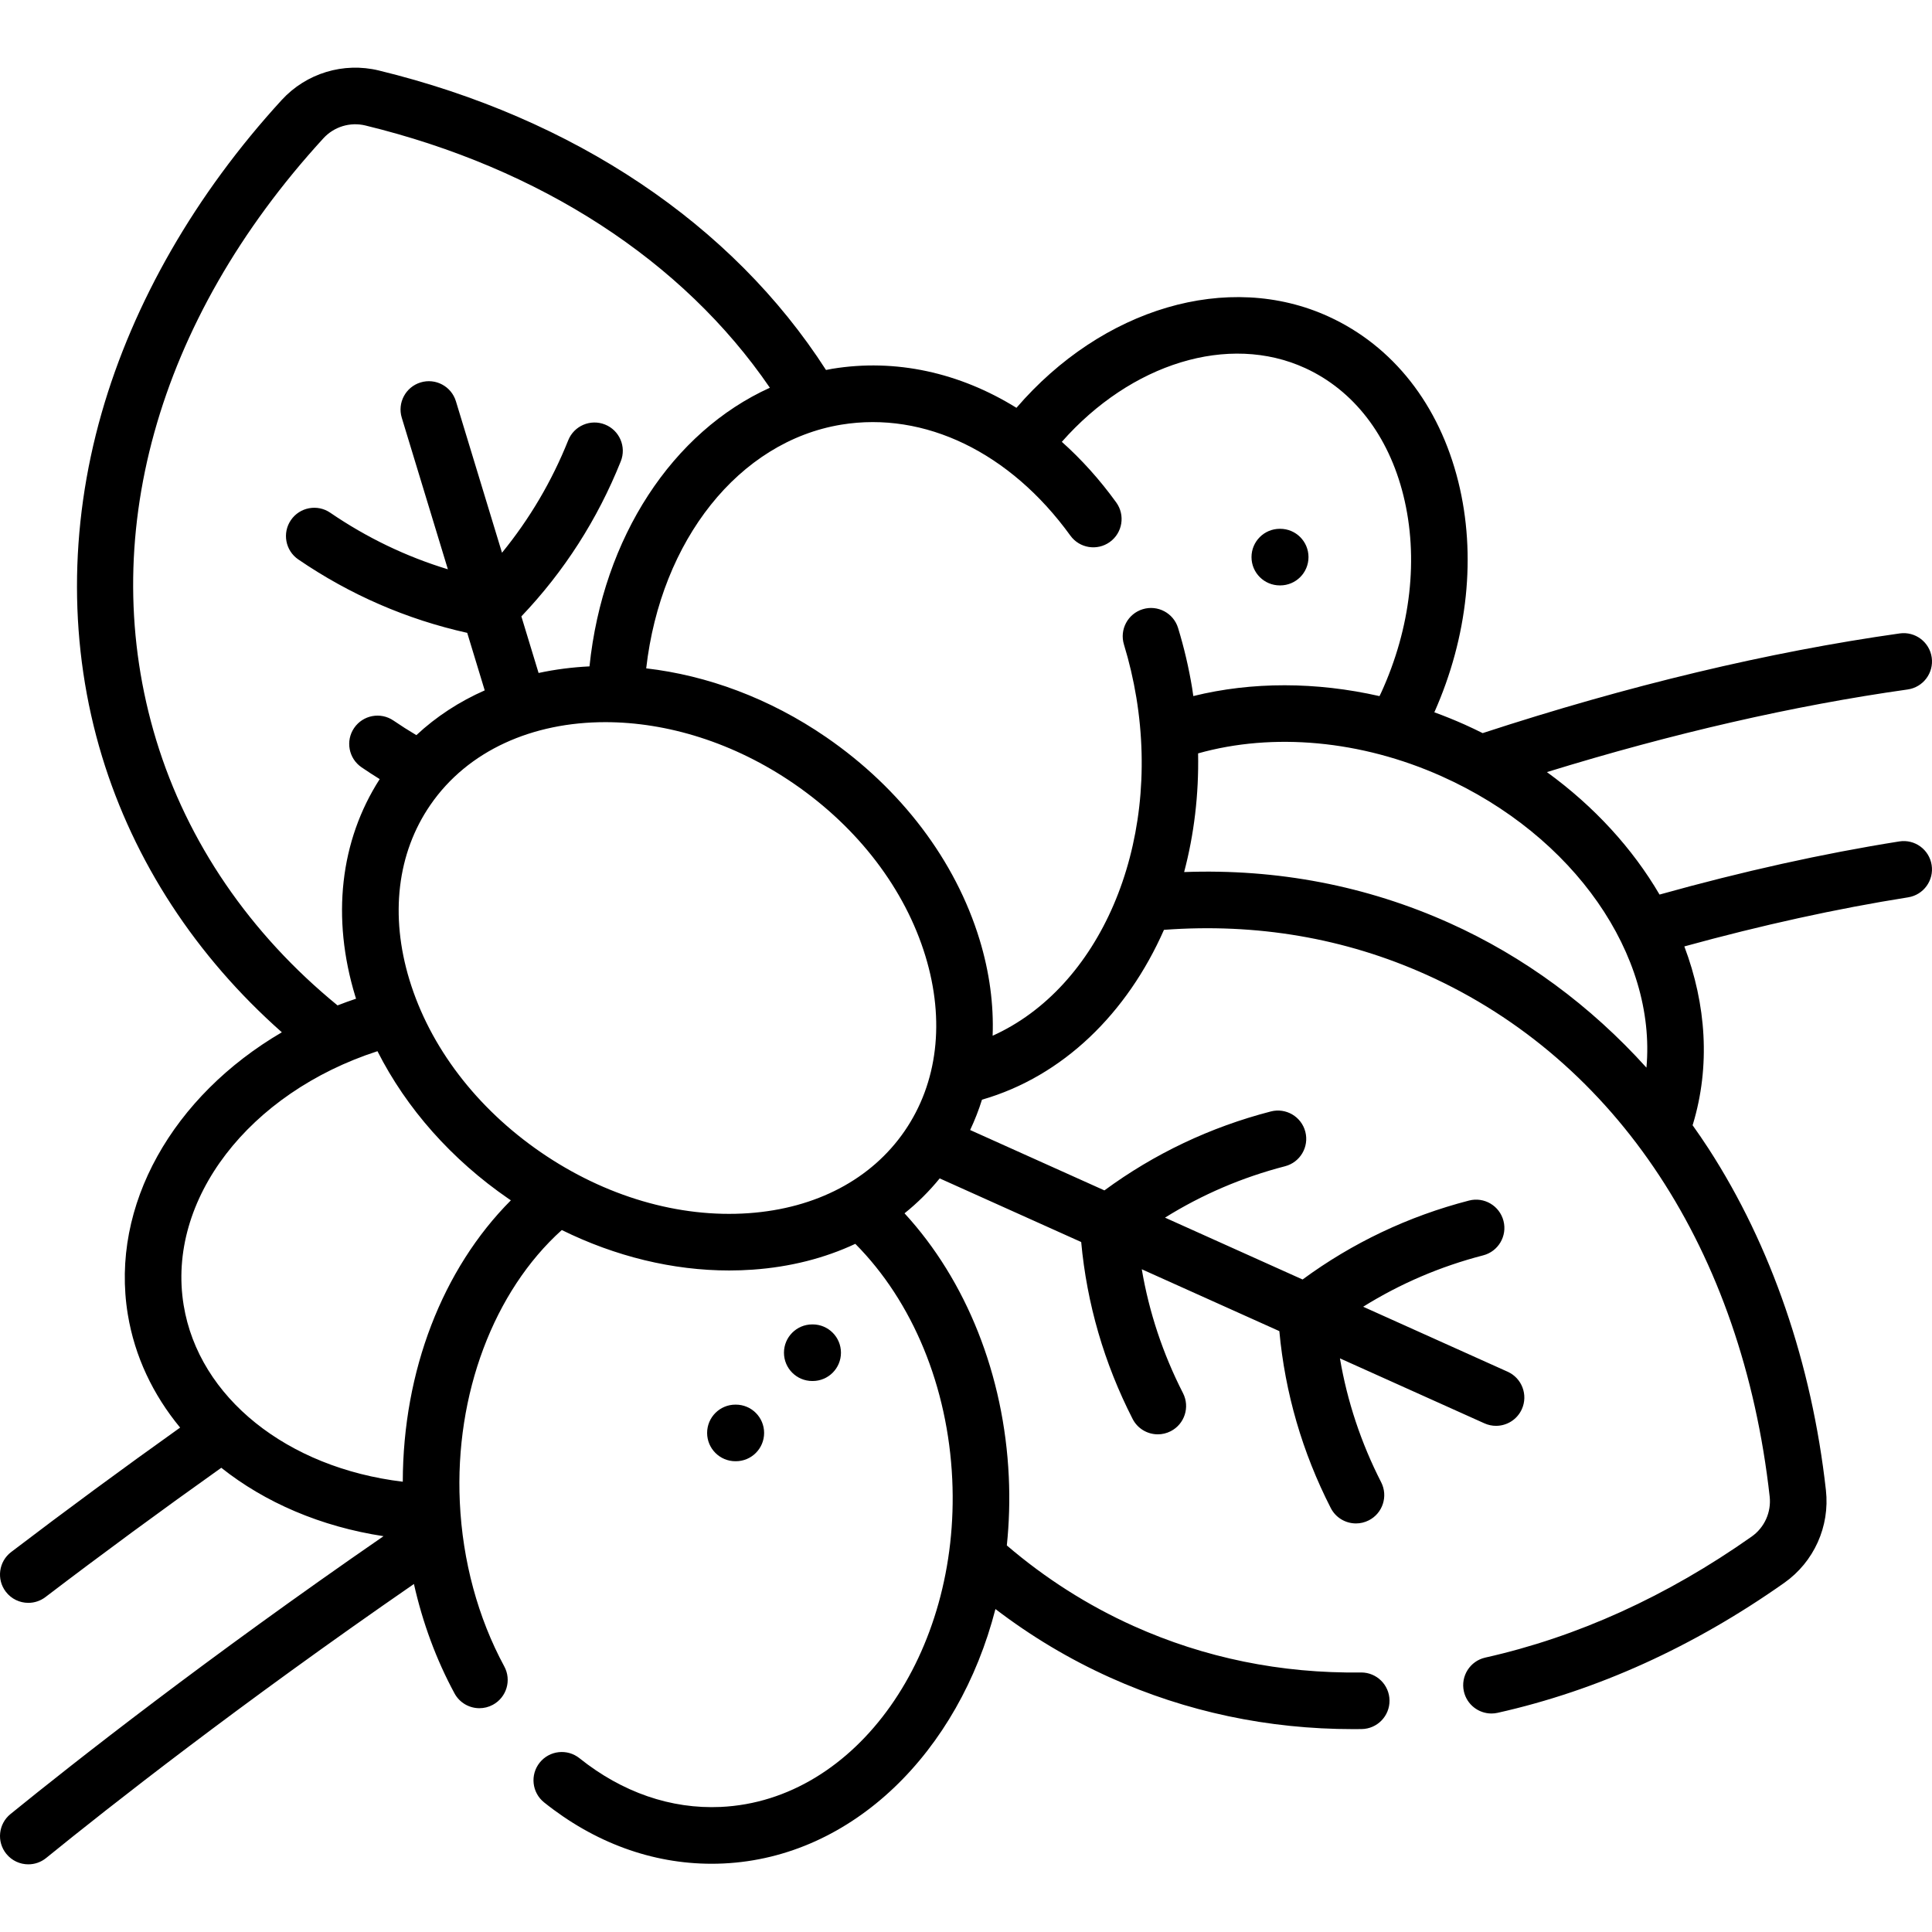 <?xml version="1.0" encoding="iso-8859-1"?>
<!-- Generator: Adobe Illustrator 19.0.0, SVG Export Plug-In . SVG Version: 6.00 Build 0)  -->
<svg xmlns="http://www.w3.org/2000/svg" xmlns:xlink="http://www.w3.org/1999/xlink" version="1.1" id="Layer_1" x="0px" y="0px" viewBox="0 0 512.002 512.002" style="enable-background:new 0 0 512.002 512.002;" xml:space="preserve" width="512" height="512">
<g id="XMLID_109_">
	<g id="XMLID_110_">
		<path id="XMLID_111_" d="M503.327,222.99c-20.23,3.207-41.593,7.951-63.53,14.081c-7.118-12.168-17.264-23.324-29.847-32.456    c33.297-10.271,65.401-17.63,95.6-21.896c4.102-0.58,6.957-4.374,6.378-8.476c-0.58-4.103-4.382-6.953-8.476-6.378    c-34.791,4.915-71.978,13.803-110.532,26.419c-1.576-0.787-3.172-1.552-4.799-2.28c-2.641-1.18-5.312-2.256-8.005-3.237    c8.906-20.025,11.176-41.674,6.354-61.099c-5.063-20.395-17.261-35.938-34.35-43.764c-26.654-12.21-60.001-2.244-82.748,24.172    c-15.056-9.337-32.016-13.11-48.856-10.338c-0.543,0.089-1.078,0.206-1.617,0.309c-24.835-38.637-66.782-66.771-118.497-79.365    c-9.371-2.279-19.238,0.719-25.756,7.829C51.833,51.413,35.335,80.09,26.936,109.442c-8.748,30.573-8.71,62.056,0.11,91.044    c8.467,27.831,24.882,52.936,47.647,73.08c-28.804,16.857-45.564,45.816-40.826,74.75c1.826,11.151,6.688,21.326,13.868,30.011    c-15.291,10.896-30.331,21.971-44.781,32.98c-3.294,2.511-3.93,7.217-1.42,10.512c1.477,1.937,3.711,2.954,5.972,2.954    c1.584,0,3.182-0.5,4.54-1.534c15.016-11.442,30.678-22.954,46.597-34.261c11.558,9.188,26.355,15.592,42.998,18.127    c-47.052,32.464-81.857,59.829-98.868,73.641c-3.216,2.61-3.706,7.334-1.095,10.55c1.482,1.825,3.646,2.772,5.827,2.772    c1.661,0,3.332-0.549,4.723-1.678c16.783-13.626,51.07-40.585,97.468-72.619c2.304,10.259,5.918,20.06,10.753,28.99    c1.358,2.508,3.938,3.931,6.603,3.931c1.205,0,2.429-0.291,3.563-0.905c3.643-1.973,4.997-6.523,3.025-10.166    c-6.985-12.903-11.061-27.955-11.784-43.529c-1.327-28.568,8.979-55.888,27.025-72.123c14.231,7.018,29.451,10.719,44.355,10.719    c2.089,0,4.176-0.072,6.248-0.219c9.9-0.699,19.057-3.034,27.184-6.841c15.215,15.32,24.547,37.871,25.687,62.399    c2.146,46.207-25.378,85.159-61.355,86.83c-13.183,0.606-26.117-3.854-37.434-12.913c-3.234-2.589-7.954-2.064-10.542,1.167    c-2.589,3.233-2.066,7.954,1.167,10.542c13.333,10.675,28.618,16.261,44.394,16.261c1.034,0,2.073-0.024,3.11-0.072    c34.284-1.593,62.373-29.571,72.105-67.431c9.442,7.217,19.644,13.321,30.458,18.183c20.14,9.056,41.778,13.641,64.358,13.641    c0.738,0,1.481-0.005,2.222-0.015c4.142-0.055,7.455-3.457,7.399-7.599c-0.055-4.107-3.401-7.4-7.497-7.4    c-0.034,0-0.067,0-0.102,0.001c-21.184,0.276-41.441-3.859-60.229-12.308c-12.136-5.457-23.419-12.65-33.591-21.361    c0.619-5.93,0.809-12.02,0.521-18.222c-1.252-26.931-11.236-51.968-27.631-69.792c3.425-2.74,6.537-5.837,9.321-9.253    l37.498,16.861c1.509,16.357,6.077,32.107,13.624,46.876c1.327,2.596,3.957,4.089,6.685,4.089c1.148,0,2.314-0.265,3.407-0.823    c3.688-1.885,5.15-6.403,3.266-10.092c-5.339-10.448-8.992-21.447-10.924-32.83l36.455,16.392    c1.509,16.358,6.077,32.108,13.624,46.877c1.327,2.596,3.957,4.089,6.685,4.089c1.148,0,2.314-0.265,3.407-0.823    c3.688-1.885,5.15-6.403,3.266-10.092c-5.339-10.448-8.992-21.448-10.924-32.83l38.293,17.219    c0.999,0.449,2.044,0.662,3.072,0.662c2.861,0,5.595-1.647,6.844-4.426c1.699-3.778,0.014-8.218-3.764-9.916L361.254,346.3    c9.795-6.108,20.447-10.676,31.804-13.616c4.011-1.038,6.42-5.13,5.382-9.14c-1.038-4.011-5.128-6.423-9.14-5.382    c-16.057,4.156-30.868,11.191-44.102,20.918l-36.457-16.393c9.795-6.108,20.447-10.676,31.805-13.617    c4.01-1.038,6.419-5.131,5.381-9.141c-1.038-4.011-5.127-6.418-9.141-5.381c-16.056,4.157-30.867,11.192-44.102,20.919    l-35.586-16.001c1.224-2.606,2.283-5.282,3.135-8.035c21.495-6.192,38.493-22.935,48.229-45.012    c24.532-1.821,47.926,2.168,69.557,11.895c50.536,22.725,83.69,73.125,90.963,138.277c0.463,4.149-1.368,8.221-4.779,10.625    c-22.424,15.807-46.171,26.594-70.582,32.062c-4.042,0.905-6.584,4.916-5.679,8.958c0.781,3.489,3.878,5.862,7.312,5.862    c0.543,0,1.094-0.06,1.646-0.184c26.348-5.901,51.899-17.488,75.945-34.438c7.882-5.556,12.114-14.962,11.045-24.548    c-3.747-33.563-14.492-64.852-31.075-90.487c-1.377-2.128-2.81-4.204-4.267-6.255c0.026-0.078,0.066-0.148,0.09-0.227    c4.664-15.422,3.548-31.738-2.268-47.146c20.491-5.633,40.42-10.016,59.303-13.009c4.092-0.648,6.882-4.49,6.233-8.581    C511.26,225.132,507.426,222.335,503.327,222.99z M41.396,196.121C25.268,143.109,41.418,84.983,85.706,36.647    c2.82-3.077,7.093-4.376,11.147-3.389c46.397,11.298,84.17,35.863,107.172,69.499c-25.763,11.669-44.244,39.603-47.804,73.841    c-4.609,0.225-9.121,0.808-13.489,1.75l-4.563-14.997c11.327-11.895,20.184-25.695,26.345-41.096    c1.538-3.846-0.333-8.21-4.179-9.749c-3.844-1.538-8.211,0.331-9.749,4.179c-4.355,10.889-10.254,20.857-17.55,29.796    l-12.213-40.141c-1.206-3.964-5.397-6.199-9.357-4.992c-3.963,1.205-6.198,5.396-4.992,9.357l12.22,40.166    c-11.045-3.359-21.493-8.377-31.178-14.997c-3.42-2.337-8.087-1.461-10.424,1.959c-2.338,3.42-1.46,8.087,1.959,10.424    c13.693,9.359,28.734,15.887,44.767,19.457l4.638,15.243c-6.702,2.956-12.817,6.919-18.115,11.865    c-2.061-1.227-4.093-2.515-6.065-3.864c-3.421-2.337-8.087-1.46-10.424,1.959c-2.338,3.42-1.461,8.087,1.959,10.424    c1.575,1.077,3.185,2.12,4.814,3.131c-10.505,16.349-12.825,36.708-6.461,57.593c0.061,0.201,0.135,0.398,0.198,0.599    c-1.661,0.558-3.3,1.148-4.91,1.777C66.249,247.484,49.635,223.199,41.396,196.121z M106.741,392.67    c-30.582-3.655-54.057-22.271-58.07-46.778c-4.579-27.963,17.308-56.273,51.361-67.314c7.672,15.166,19.654,28.738,34.792,39.145    c0.186,0.128,0.376,0.246,0.563,0.373C117.217,336.35,106.809,363.35,106.741,392.67z M198.427,321.506    c-18.481,1.308-38.062-4.428-55.105-16.145s-29.406-27.936-34.809-45.669c-5.217-17.121-3.255-33.584,5.525-46.355    c9.994-14.537,27.202-21.958,46.377-21.958c16.332,0,34.092,5.384,50.03,16.342c17.044,11.717,29.406,27.937,34.809,45.669    c5.217,17.122,3.255,33.585-5.525,46.355C230.95,312.516,216.282,320.244,198.427,321.506z M263.059,274.481    c0.307-8.235-0.817-16.802-3.456-25.463c-6.389-20.969-20.828-40.025-40.659-53.659c-15.076-10.364-31.622-16.376-47.693-18.239    c3.879-33.934,24.56-60.119,51.699-64.58c22.083-3.619,44.776,7.361,60.709,29.402c2.427,3.358,7.114,4.109,10.472,1.685    c3.357-2.427,4.111-7.115,1.685-10.472c-4.387-6.07-9.232-11.436-14.42-16.064c18.342-20.791,44.196-28.84,64.48-19.549    c12.852,5.887,22.098,17.869,26.037,33.74c4.094,16.492,1.997,35.073-5.903,52.323c-0.135,0.294-0.288,0.581-0.426,0.875    c-16.756-3.808-33.803-3.855-49.343-0.014c-0.101-0.686-0.184-1.37-0.296-2.057c-0.888-5.399-2.146-10.777-3.739-15.984    c-1.212-3.962-5.407-6.188-9.366-4.978c-3.961,1.212-6.189,5.405-4.978,9.366c1.398,4.569,2.502,9.289,3.282,14.029    C307.67,224.557,291.245,261.797,263.059,274.481z M384.173,244.635c-22.025-9.903-45.656-14.431-70.364-13.531    c2.622-9.905,3.917-20.504,3.7-31.448c19.922-5.604,43.225-3.465,64.489,6.042c35.324,15.793,57,47.561,54.329,77.24    C421.53,266.531,403.847,253.482,384.173,244.635z"/>
		<path id="XMLID_118_" d="M215.363,365.983c4.143,0,7.5-3.357,7.5-7.5s-3.357-7.5-7.5-7.5h-0.104c-4.143,0-7.5,3.357-7.5,7.5    s3.357,7.5,7.5,7.5H215.363z"/>
		<path id="XMLID_119_" d="M194.897,387.243H195c4.143,0,7.5-3.357,7.5-7.5s-3.357-7.5-7.5-7.5h-0.104c-4.143,0-7.5,3.357-7.5,7.5    S190.754,387.243,194.897,387.243z"/>
		<path id="XMLID_120_" d="M339.163,155.139h0.104c4.143,0,7.5-3.357,7.5-7.5s-3.357-7.5-7.5-7.5h-0.104c-4.143,0-7.5,3.357-7.5,7.5    S335.021,155.139,339.163,155.139z"/>
	</g>
</g>















</svg>
